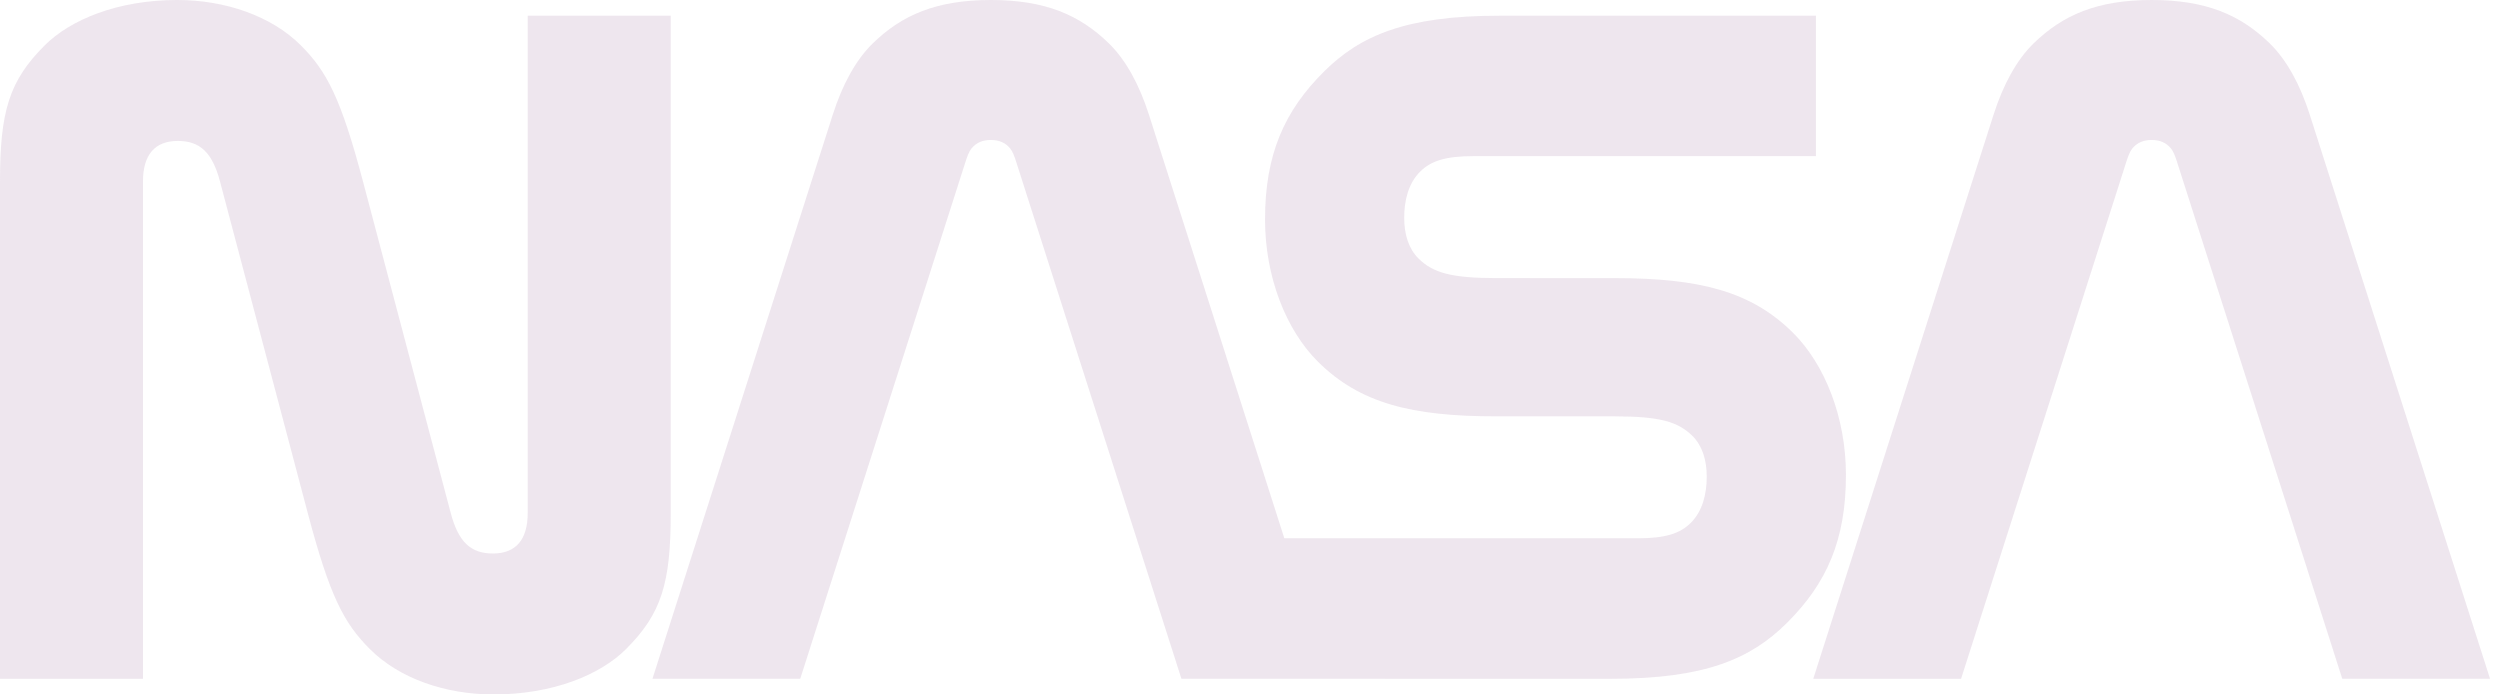 <svg width="72" height="20" viewBox="0 0 72 20" fill="none" xmlns="http://www.w3.org/2000/svg">
    <path d="M12.981 14.774C13.203 15.615 13.562 15.941 14.196 15.941C14.854 15.941 15.198 15.546 15.198 14.774V0.452H19.317V14.774C19.317 16.793 19.055 17.668 18.031 18.692C17.294 19.43 15.933 20 14.215 20C12.826 20 11.498 19.541 10.651 18.692C9.908 17.948 9.5 17.184 8.863 14.774L6.336 5.226C6.113 4.385 5.755 4.059 5.121 4.059C4.463 4.059 4.118 4.454 4.118 5.226V19.549H0V5.226C0 3.207 0.262 2.332 1.286 1.308C2.023 0.571 3.384 0 5.102 0C6.49 0 7.819 0.46 8.666 1.308C9.408 2.052 9.816 2.816 10.454 5.226L12.981 14.774Z" fill="#C6AAC6" fill-opacity="0.3"/>
    <path d="M67.457 19.548L62.701 4.67C62.648 4.506 62.599 4.367 62.522 4.274C62.392 4.115 62.211 4.031 61.968 4.031C61.724 4.031 61.544 4.115 61.413 4.274C61.337 4.366 61.287 4.506 61.235 4.67L56.479 19.549H52.222L57.417 3.296C57.688 2.449 58.075 1.73 58.566 1.251C59.408 0.43 60.401 0 61.968 0C63.535 0 64.528 0.43 65.37 1.251C65.861 1.73 66.248 2.449 66.519 3.296L71.713 19.548H67.457Z" fill="#C6AAC6" fill-opacity="0.3"/>
    <path d="M51.462 17.942C50.422 18.975 49.106 19.549 46.408 19.549L34.025 19.548L29.269 4.67C29.217 4.506 29.167 4.366 29.091 4.273C28.96 4.114 28.779 4.031 28.536 4.031C28.293 4.031 28.112 4.114 27.982 4.273C27.905 4.366 27.856 4.506 27.803 4.67L23.047 19.548H18.791L23.986 3.296C24.256 2.449 24.643 1.73 25.134 1.251C25.976 0.43 26.969 0 28.536 0C30.103 0 31.096 0.43 31.938 1.251C32.429 1.73 32.816 2.449 33.087 3.296L36.989 15.503H47.162C47.964 15.503 48.382 15.365 48.688 15.065C49.033 14.726 49.154 14.23 49.154 13.727C49.154 13.242 49.022 12.83 48.74 12.552C48.328 12.148 47.809 11.991 46.505 11.991L43.091 11.991C40.655 11.991 39.16 11.613 37.957 10.417C37.037 9.502 36.433 7.973 36.433 6.322C36.433 4.454 36.983 3.202 38.133 2.059C39.173 1.025 40.489 0.452 43.187 0.452H52.298V4.497H42.434C41.631 4.497 41.214 4.635 40.907 4.936C40.562 5.274 40.441 5.77 40.441 6.273C40.441 6.759 40.574 7.171 40.856 7.448C41.267 7.852 41.787 8.009 43.091 8.009L46.504 8.01C48.941 8.01 50.435 8.387 51.638 9.583C52.559 10.498 53.163 12.027 53.163 13.678C53.163 15.546 52.613 16.798 51.462 17.942Z" fill="#C6AAC6" fill-opacity="0.3"/>
    </svg>
    